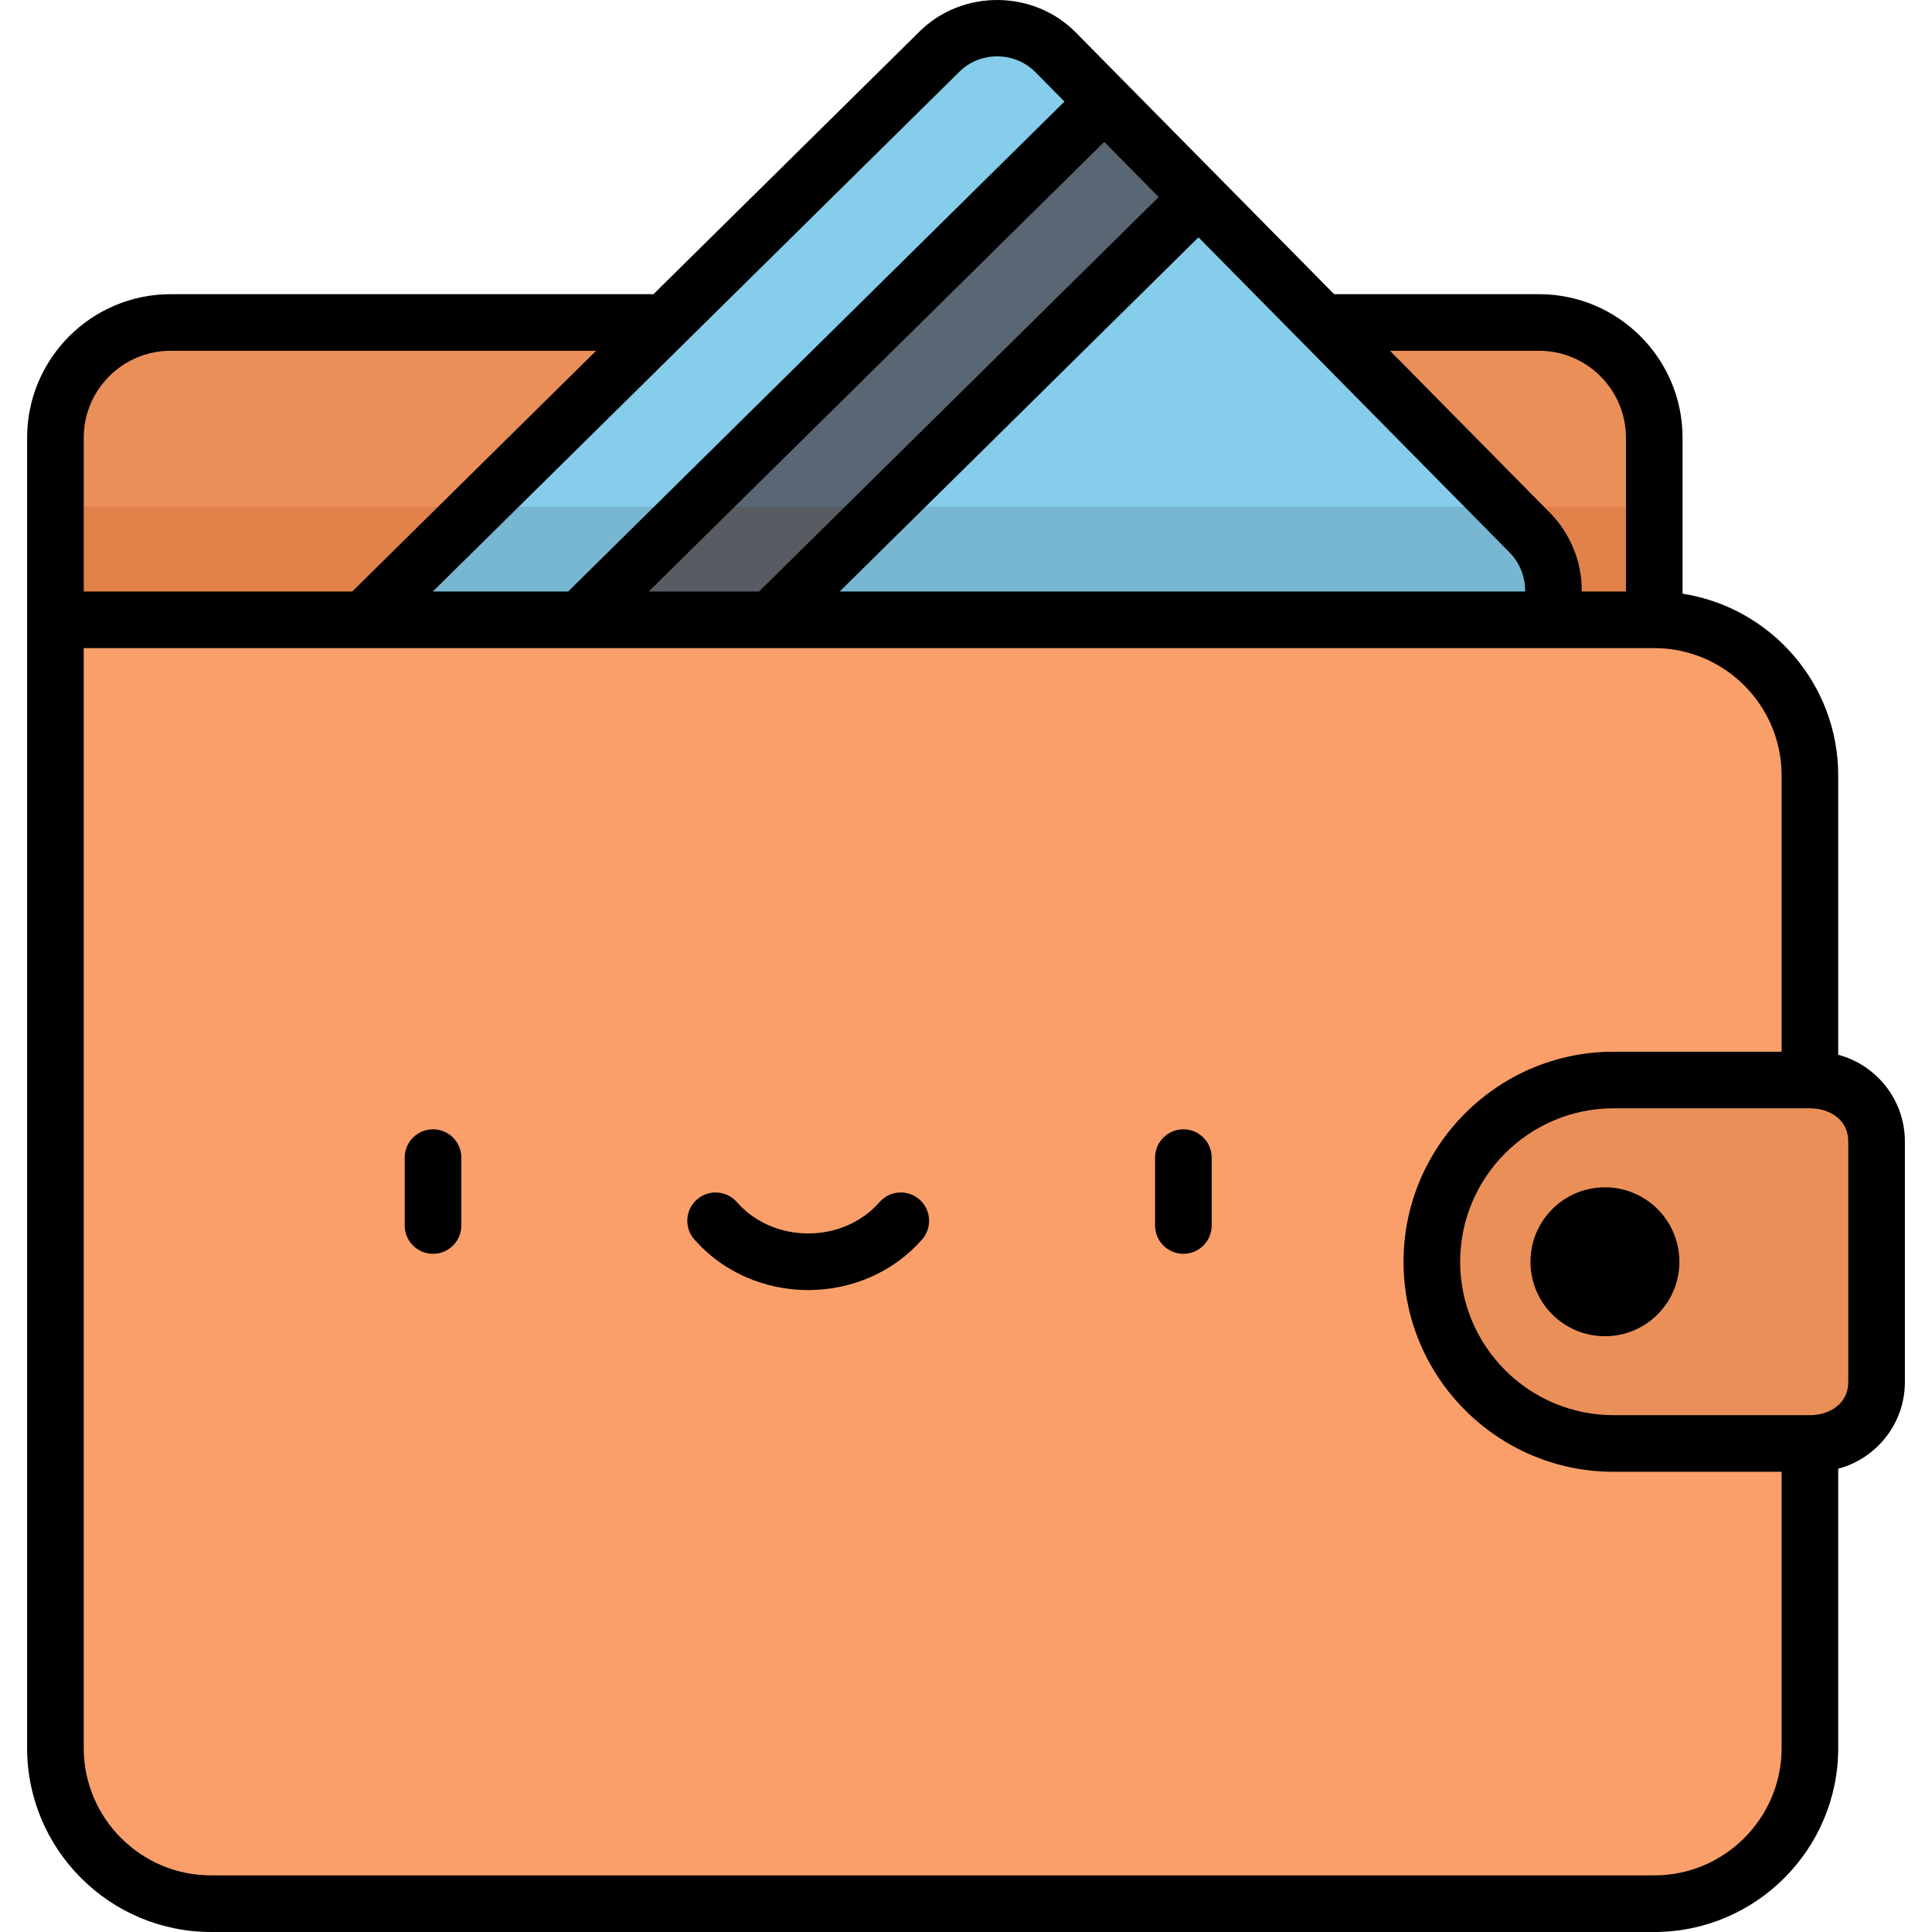 <?xml version="1.0" encoding="iso-8859-1"?>
<!-- Generator: Adobe Illustrator 19.0.0, SVG Export Plug-In . SVG Version: 6.00 Build 0)  -->
<svg version="1.1" id="Capa_1" xmlns="http://www.w3.org/2000/svg" xmlns:xlink="http://www.w3.org/1999/xlink" x="0px" y="0px"
	 viewBox="0 0 512 512" style="enable-background:new 0 0 512 512;" xml:space="preserve">
<path style="fill:#EB8F59;" d="M407.856,85.515H45.224c-16.865,0-30.536,13.671-30.536,30.536v48.261l211.852,45.246l211.852-45.246
	V116.05C438.393,99.186,424.721,85.515,407.856,85.515z"/>
<polygon style="fill:#E0824A;" points="14.689,134.305 14.689,164.312 226.541,209.559 438.393,164.312 438.393,134.305 "/>
<g>
	<path style="fill:#85CDEA;" d="M248.988,13.717L40.084,219.932c-8.55,8.44-8.639,22.208-0.199,30.758l12.958,13.127
		l132.416-105.738L292.702,27.043l-12.958-13.127C271.305,5.366,257.536,5.277,248.988,13.717z"/>
	<path style="fill:#85CDEA;" d="M185.259,158.078L77.815,289.114l87.759,88.902c8.435,8.545,22.204,8.634,30.753,0.194
		l208.902-206.215c8.55-8.44,8.639-22.208,0.204-30.753L317.674,52.34L185.259,158.078z"/>
</g>
<g>
	<path style="fill:#78B7D2;" d="M185.259,158.078L77.815,289.114l87.759,88.902c8.435,8.545,22.204,8.634,30.753,0.194
		l208.902-206.215c8.55-8.44,8.639-22.209,0.204-30.754l-6.849-6.938H215.03L185.259,158.078z"/>
	<path style="fill:#78B7D2;" d="M204.752,134.305h-77.925l-86.743,85.627c-8.55,8.44-8.639,22.208-0.199,30.758l12.958,13.127
		l132.416-105.738L204.752,134.305z"/>
</g>
<rect x="167.49" y="-10.441" transform="matrix(0.703 0.712 -0.712 0.703 167.62 -84.821)" style="fill:#596674;" width="35.547" height="337.037"/>
<polygon style="fill:#565C62;" points="234.641,134.305 184.041,134.305 52.843,263.816 77.815,289.114 "/>
<path style="fill:#FA9F6A;" d="M438.393,164.312H14.689v298.986c0,22.784,18.47,41.255,41.255,41.255h382.449
	c22.784,0,41.255-18.47,41.255-41.255V205.567C479.647,182.783,461.177,164.312,438.393,164.312z"/>
<path style="fill:#EB8F59;" d="M481.012,286.271h-53.397c-26.599,0-48.161,21.563-48.161,48.161l0,0
	c0,26.599,21.563,48.161,48.161,48.161h53.397c9.003,0,16.301-7.298,16.301-16.301v-63.722
	C497.312,293.569,490.015,286.271,481.012,286.271z"/>
<path d="M114.757,299.276c-4.143,0-7.502,3.359-7.502,7.502v17.994c0,4.143,3.359,7.502,7.502,7.502
	c4.143,0,7.502-3.359,7.502-7.502v-17.994C122.259,302.635,118.9,299.276,114.757,299.276z"/>
<path d="M313.609,299.276c-4.143,0-7.502,3.359-7.502,7.502v17.994c0,4.143,3.359,7.502,7.502,7.502
	c4.143,0,7.502-3.359,7.502-7.502v-17.994C321.11,302.635,317.751,299.276,313.609,299.276z"/>
<path d="M243.659,317.872c-3.119-2.728-7.859-2.409-10.585,0.711c-4.607,5.27-11.492,8.293-18.891,8.293
	c-7.4,0-14.285-3.023-18.892-8.293c-2.727-3.12-7.466-3.439-10.585-0.711c-3.12,2.727-3.438,7.466-0.711,10.585
	c7.457,8.53,18.459,13.422,30.189,13.422c11.729,0,22.732-4.892,30.188-13.421C247.097,325.338,246.779,320.598,243.659,317.872z"/>
<circle cx="425.323" cy="334.382" r="19.732"/>
<path d="M487.149,279.521v-74.009c0-24.333-17.919-44.559-41.255-48.177v-41.339c0-20.974-17.064-38.037-38.038-38.037h-54.299
	c0,0-68.389-69.279-68.474-69.366c-11.211-11.357-30.026-11.463-41.366-0.268l-70.541,69.634H45.224
	c-20.975,0-38.038,17.064-38.038,38.037v347.248C7.186,490.127,29.059,512,55.943,512h382.449c26.884,0,48.757-21.872,48.757-48.757
	v-74.01c10.159-2.714,17.666-11.993,17.666-22.996v-63.722C504.814,291.513,497.308,282.233,487.149,279.521z M407.856,92.96
	c12.702,0,23.035,10.333,23.035,23.034v40.76h-11.71c0-0.022-0.001-0.045-0.001-0.068c0.084-7.687-3.013-15.3-8.408-20.77
	l-42.405-42.957L407.856,92.96L407.856,92.96z M292.634,37.596l14.432,14.62L201.165,156.755h-29.243L292.634,37.596z
	 M317.606,62.894c0,0,82.478,83.553,82.489,83.564c2.63,2.664,4.149,6.472,4.083,10.215c0,0.027-0.003,0.054-0.003,0.082H222.522
	L317.606,62.894z M254.258,19c5.542-5.47,14.69-5.399,20.149,0.13l7.688,7.789L150.566,156.755h-35.858
	C114.707,156.755,254.082,19.173,254.258,19z M22.19,115.994c0-12.702,10.333-23.034,23.035-23.034h112.752l-64.627,63.795H22.19
	V115.994z M472.146,463.243c0,18.611-15.141,33.753-33.753,33.753H55.944c-18.612,0-33.753-15.141-33.753-33.753V171.758h416.202
	c18.611,0,33.753,15.141,33.753,33.753v73.203h-44.531c-30.693,0-55.663,24.97-55.663,55.663s24.97,55.663,55.663,55.663h44.531
	V463.243z M489.811,366.237c0,5.782-4.956,8.799-10.164,8.799h-52.032c-22.42,0-40.66-18.24-40.66-40.66
	c0-22.42,18.24-40.66,40.66-40.66h52.032c5.198,0,10.164,2.952,10.164,8.799C489.811,302.516,489.811,366.162,489.811,366.237z"/>
<g>
</g>
<g>
</g>
<g>
</g>
<g>
</g>
<g>
</g>
<g>
</g>
<g>
</g>
<g>
</g>
<g>
</g>
<g>
</g>
<g>
</g>
<g>
</g>
<g>
</g>
<g>
</g>
<g>
</g>
</svg>
